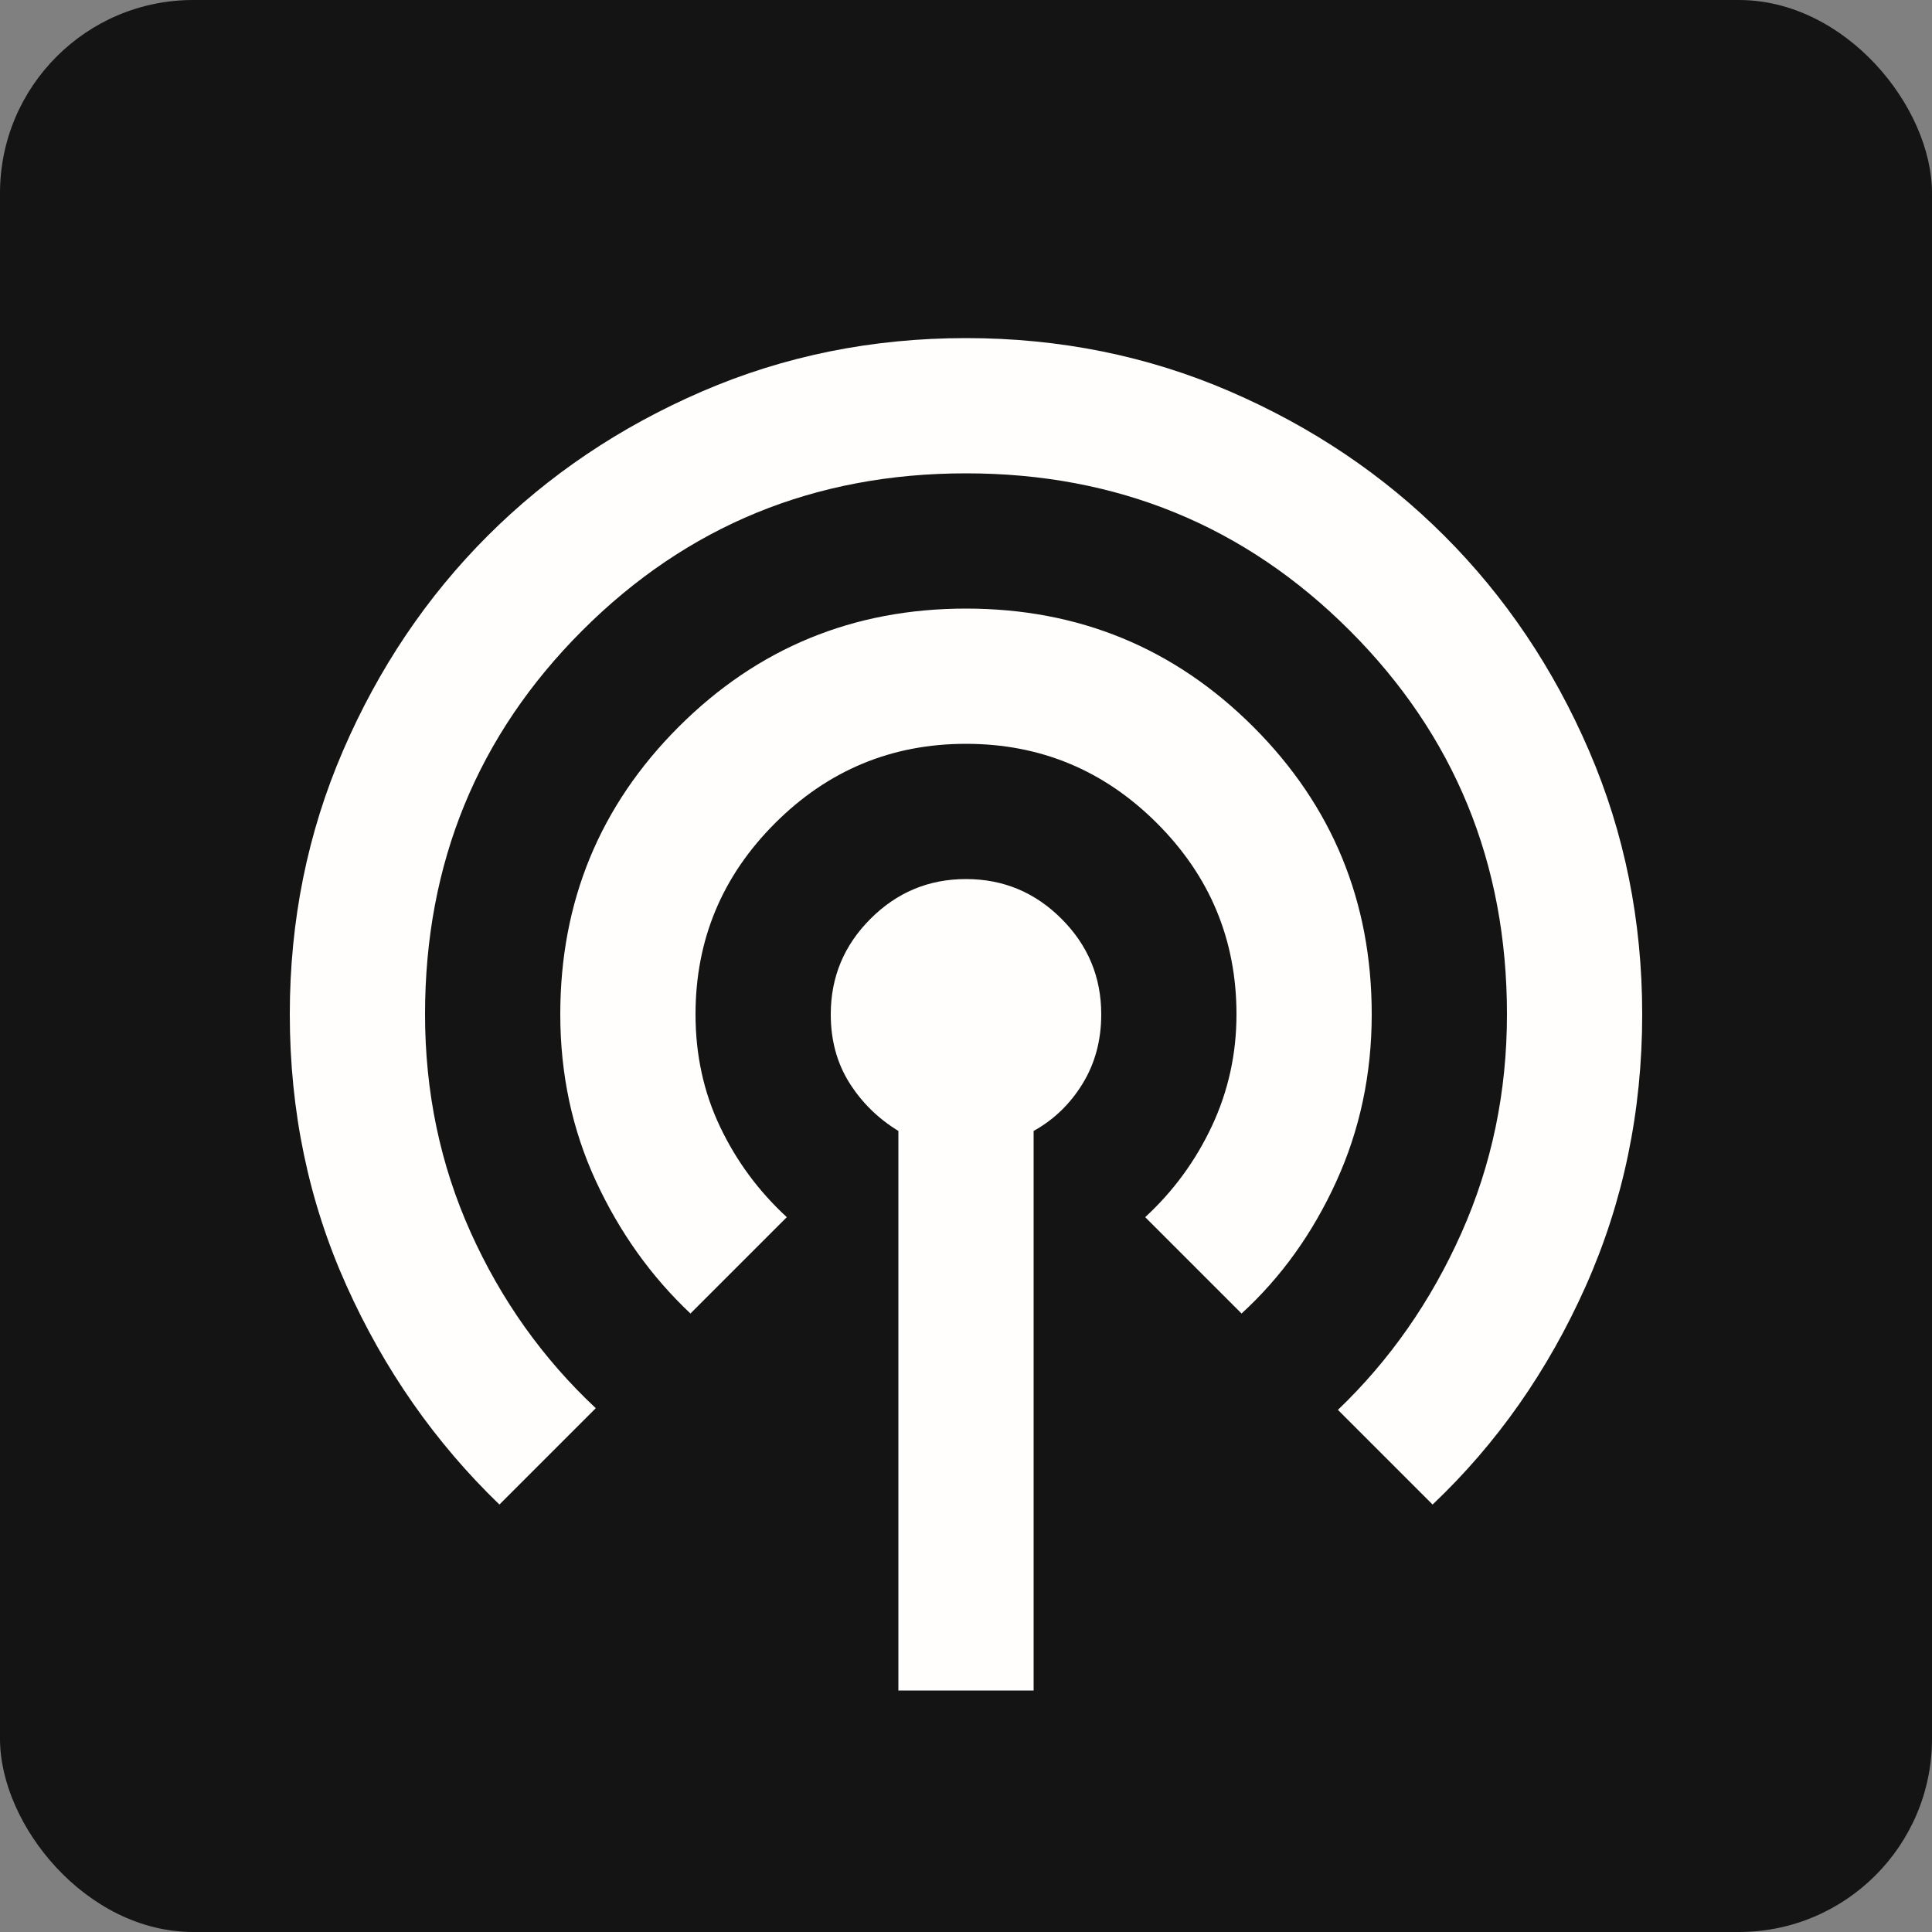 <svg width="40" height="40" viewBox="0 0 40 40" fill="none" xmlns="http://www.w3.org/2000/svg">
<rect x="0" y="0" width="40" height="40" fill="#808080" stroke="none"/>
<g id="Podcast">
<rect width="40" height="40" rx="4" fill="#141414"/>
<path id="Vector" d="M18.6 35V23.415C18.18 23.158 17.842 22.826 17.585 22.418C17.328 22.009 17.2 21.537 17.2 21C17.2 20.23 17.474 19.571 18.023 19.023C18.571 18.474 19.23 18.2 20 18.2C20.77 18.2 21.429 18.474 21.977 19.023C22.526 19.571 22.8 20.23 22.8 21C22.8 21.537 22.672 22.015 22.415 22.435C22.158 22.855 21.82 23.182 21.4 23.415V35H18.6ZM10.34 31.15C9.01 29.867 7.954 28.356 7.173 26.617C6.391 24.879 6 23.007 6 21C6 19.063 6.367 17.243 7.103 15.54C7.838 13.837 8.835 12.355 10.095 11.095C11.355 9.835 12.837 8.838 14.54 8.102C16.243 7.367 18.063 7 20 7C21.937 7 23.757 7.367 25.46 8.102C27.163 8.838 28.645 9.835 29.905 11.095C31.165 12.355 32.163 13.837 32.898 15.54C33.633 17.243 34 19.063 34 21C34 23.007 33.609 24.885 32.828 26.635C32.046 28.385 30.99 29.89 29.66 31.15L27.7 29.19C28.773 28.163 29.625 26.944 30.255 25.532C30.885 24.121 31.2 22.61 31.2 21C31.2 17.873 30.115 15.225 27.945 13.055C25.775 10.885 23.127 9.8 20 9.8C16.873 9.8 14.225 10.885 12.055 13.055C9.885 15.225 8.8 17.873 8.8 21C8.8 22.61 9.115 24.115 9.745 25.515C10.375 26.915 11.238 28.128 12.335 29.155L10.34 31.15ZM14.295 27.195C13.478 26.425 12.825 25.509 12.335 24.448C11.845 23.386 11.6 22.237 11.6 21C11.6 18.667 12.417 16.683 14.05 15.05C15.683 13.417 17.667 12.6 20 12.6C22.333 12.6 24.317 13.417 25.95 15.05C27.583 16.683 28.4 18.667 28.4 21C28.4 22.237 28.155 23.392 27.665 24.465C27.175 25.538 26.522 26.448 25.705 27.195L23.71 25.2C24.293 24.663 24.754 24.033 25.093 23.31C25.431 22.587 25.6 21.817 25.6 21C25.6 19.46 25.052 18.142 23.955 17.045C22.858 15.948 21.54 15.4 20 15.4C18.46 15.4 17.142 15.948 16.045 17.045C14.948 18.142 14.4 19.46 14.4 21C14.4 21.84 14.569 22.616 14.908 23.328C15.246 24.039 15.707 24.663 16.29 25.2L14.295 27.195Z" fill="#FFFEFD"/>
</g>
</svg>
